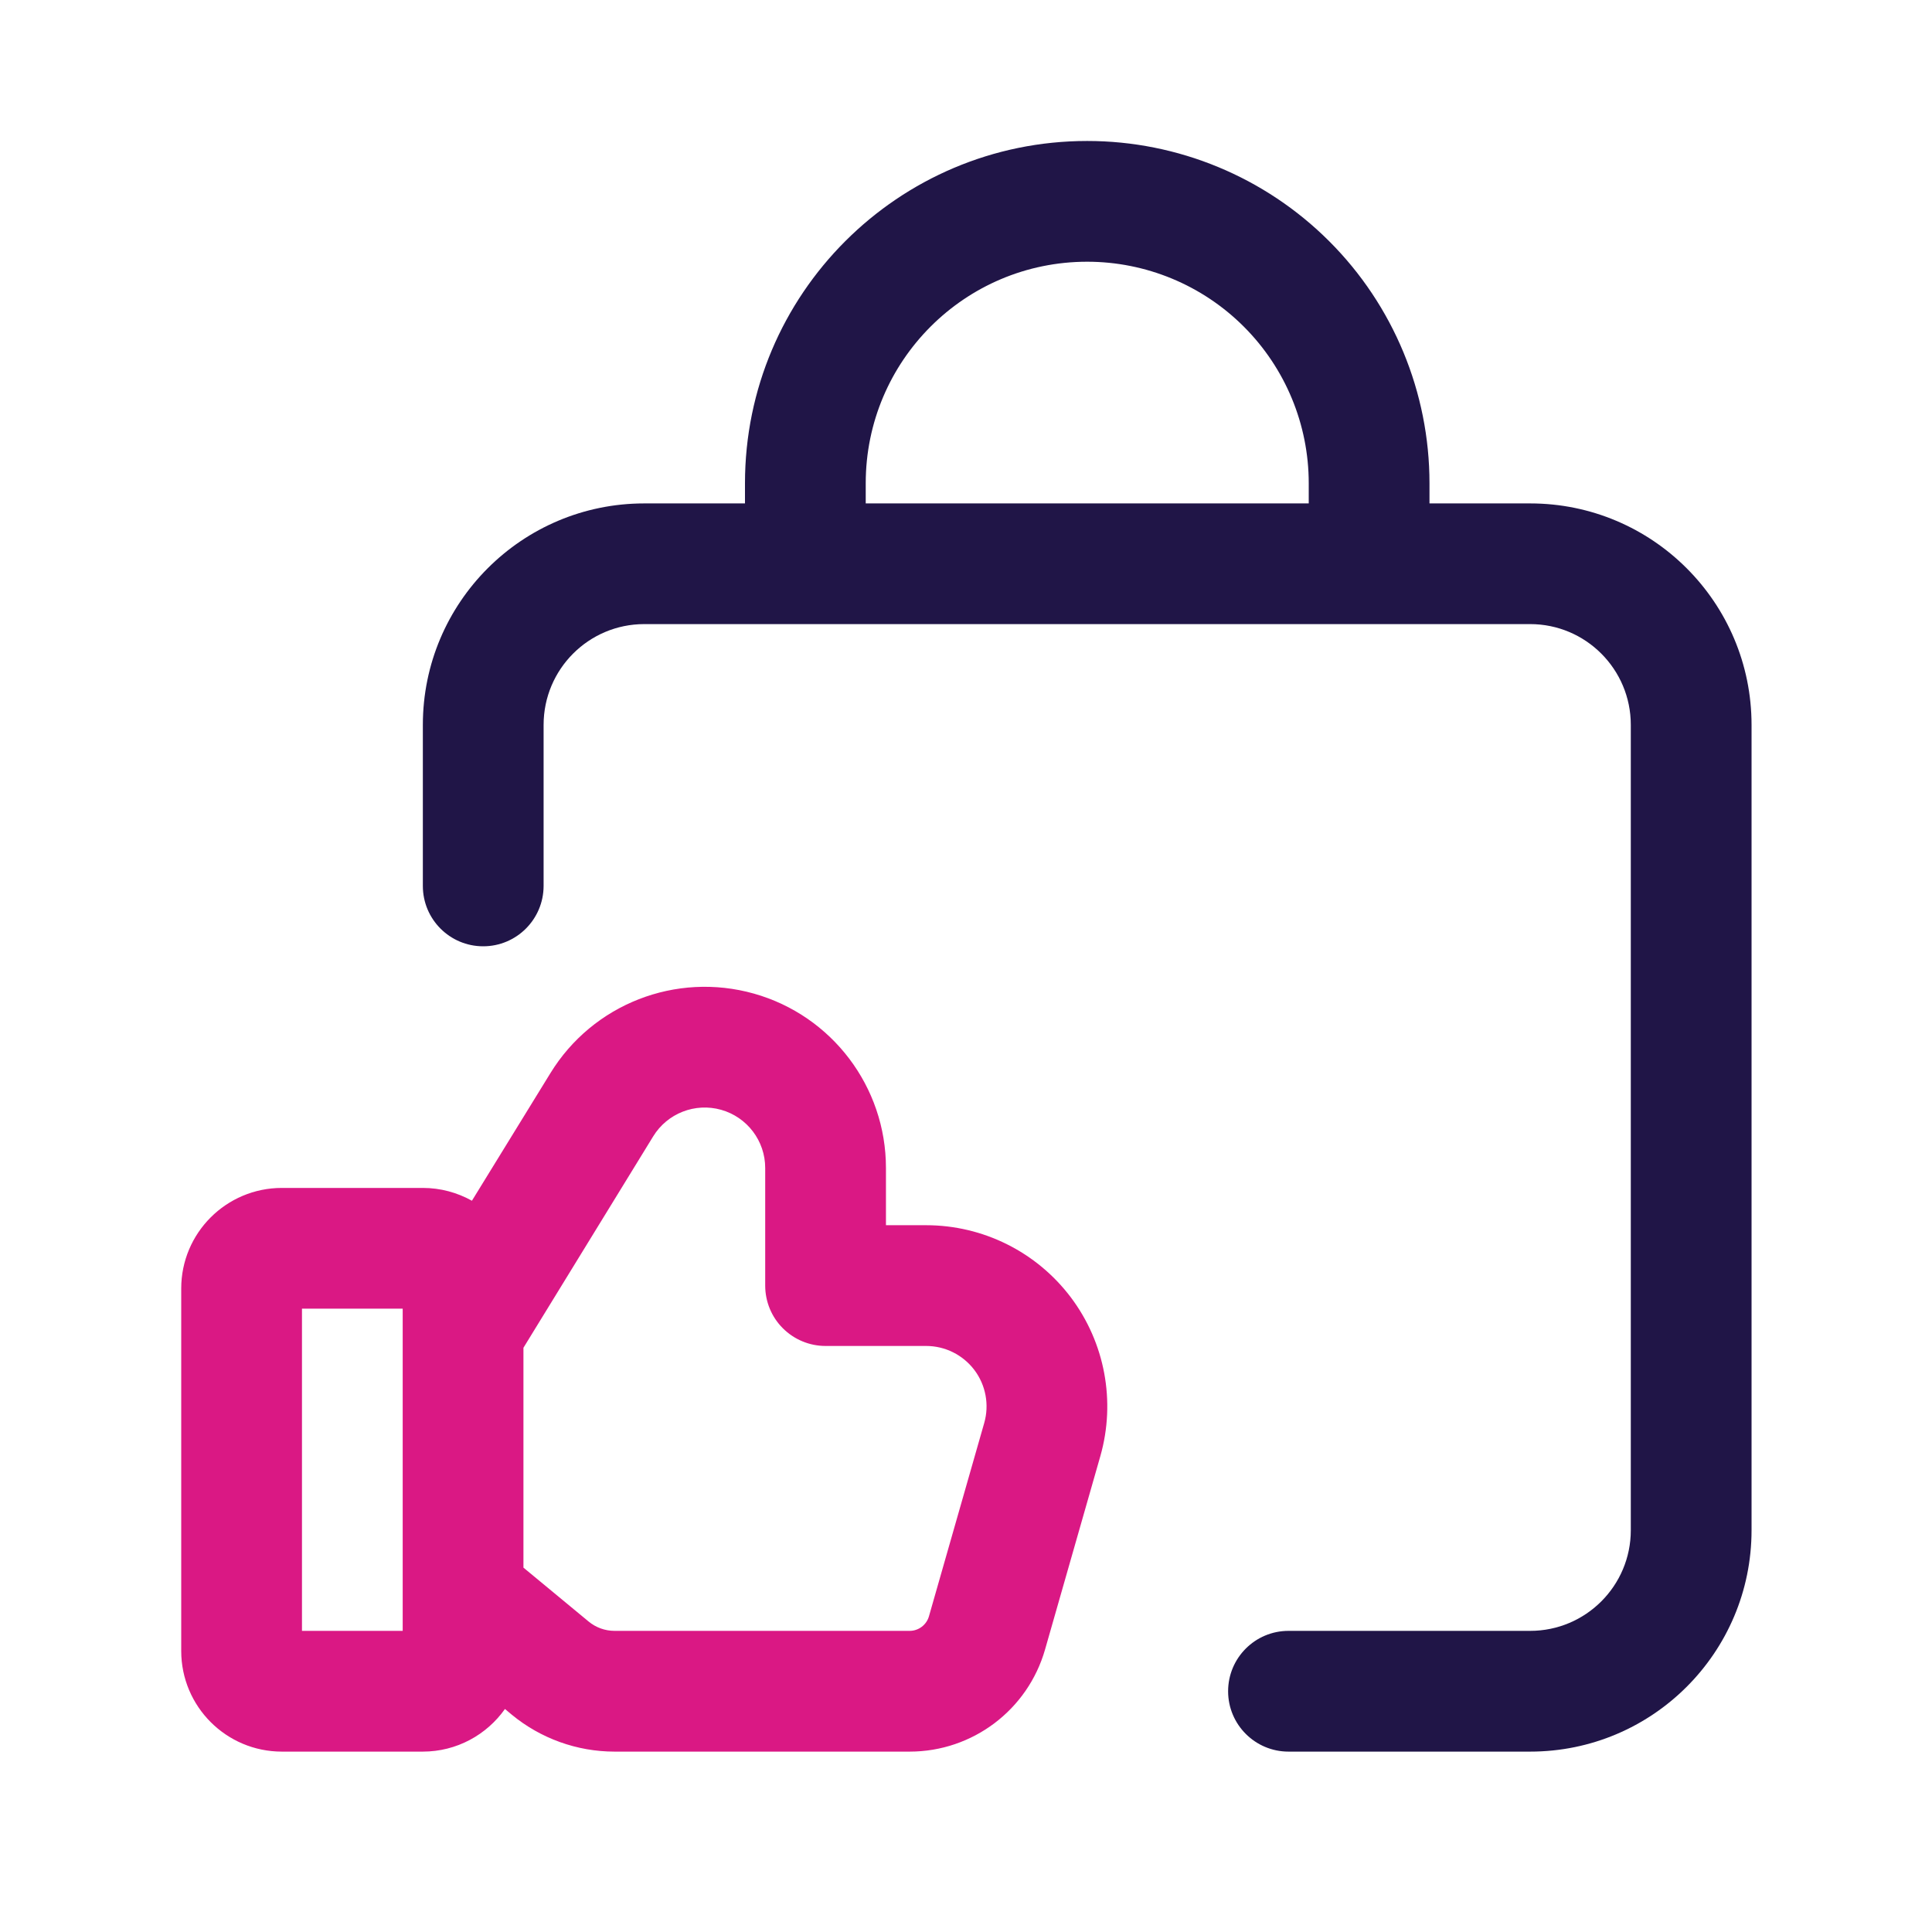 <svg width="30" height="30" viewBox="0 0 30 30" fill="none" xmlns="http://www.w3.org/2000/svg">
<path d="M20.322 7.504C20.322 6.591 19.959 5.717 19.314 5.072C18.669 4.427 17.794 4.064 16.882 4.064C14.983 4.064 13.443 5.604 13.443 7.504V7.817H20.322V7.504ZM22.197 7.817H23.76C25.659 7.817 27.198 9.357 27.198 11.256V23.761C27.198 25.66 25.659 27.199 23.76 27.199H20.008C19.49 27.199 19.07 26.779 19.07 26.262C19.07 25.744 19.49 25.324 20.008 25.324H23.76C24.623 25.324 25.323 24.624 25.323 23.761V11.256C25.323 10.392 24.623 9.691 23.76 9.691H10.004C9.141 9.691 8.441 10.392 8.441 11.256V13.757C8.44 14.274 8.021 14.694 7.503 14.694C6.985 14.694 6.566 14.274 6.566 13.757V11.256C6.566 9.357 8.105 7.817 10.004 7.817H11.568V7.504C11.568 4.569 13.947 2.189 16.882 2.189C18.291 2.189 19.643 2.749 20.64 3.746C21.637 4.742 22.197 6.094 22.197 7.504V7.817Z" fill="#201547"/>
<path d="M11.882 18.136C11.882 17.716 11.602 17.347 11.198 17.233C10.794 17.119 10.363 17.287 10.143 17.645L8.128 20.928V24.342L9.14 25.179C9.254 25.273 9.396 25.324 9.543 25.324H14.125C14.264 25.324 14.387 25.231 14.425 25.097L15.283 22.096C15.364 21.813 15.307 21.508 15.13 21.273C14.952 21.038 14.675 20.9 14.381 20.9H12.819C12.57 20.9 12.332 20.801 12.156 20.625C11.98 20.45 11.882 20.211 11.882 19.962V18.136ZM4.689 25.324H6.253V20.321H4.689V25.324ZM13.757 19.025H14.381C15.263 19.025 16.095 19.439 16.627 20.144C17.158 20.849 17.328 21.762 17.086 22.611L16.228 25.612C15.96 26.551 15.102 27.199 14.125 27.199H9.543C8.96 27.199 8.395 26.995 7.946 26.625L7.841 26.537C7.558 26.937 7.092 27.199 6.565 27.199H4.377C3.514 27.199 2.814 26.499 2.814 25.636V20.008C2.814 19.145 3.514 18.446 4.377 18.446H6.565C6.842 18.446 7.102 18.519 7.328 18.645L8.546 16.665C9.204 15.591 10.496 15.087 11.708 15.429C12.919 15.771 13.757 16.877 13.757 18.136V19.025Z" fill="#DA1884"/>
</svg>
